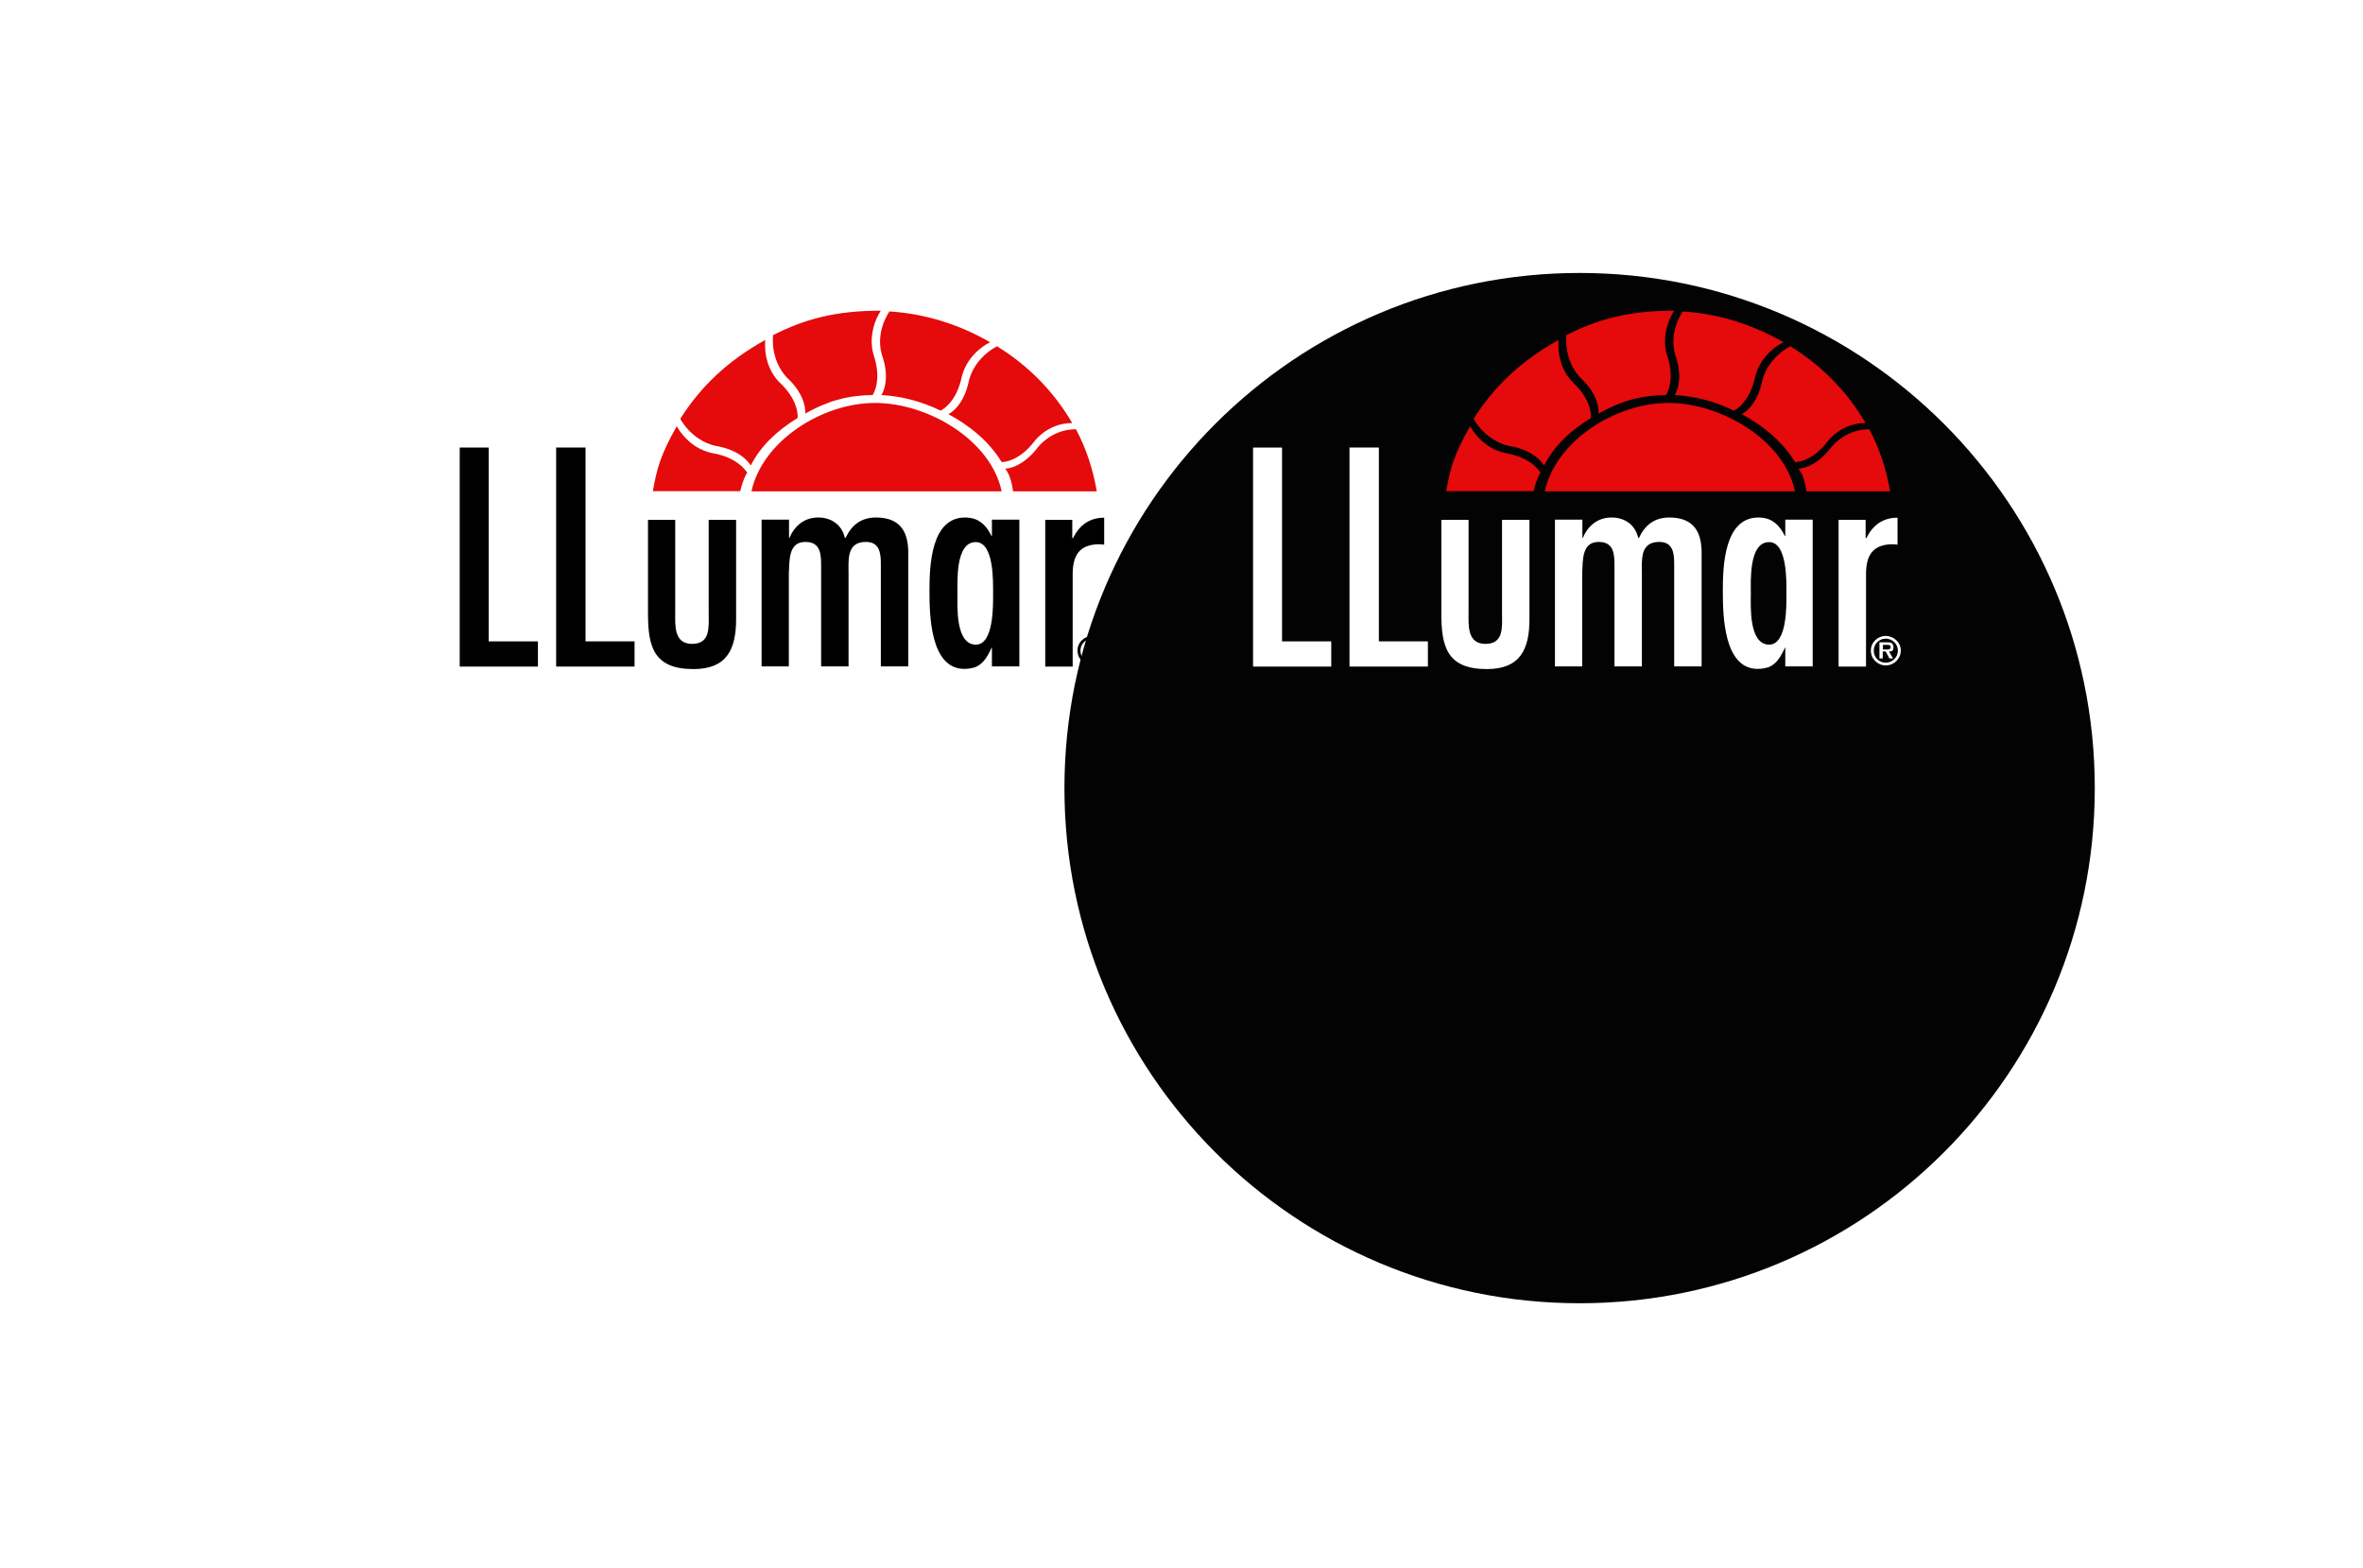 <?xml version="1.0" encoding="UTF-8"?> <svg xmlns="http://www.w3.org/2000/svg" width="214" height="142" viewBox="0 0 214 142" fill="none"><g filter="url(#filter0_d_1179_24109)"><path d="M117.863 47.459C117.863 73.226 96.974 94.115 71.207 94.115C45.439 94.115 24.551 73.226 24.551 47.459C24.551 21.691 45.439 0.803 71.207 0.803C96.974 0.803 117.863 21.691 117.863 47.459Z" fill="white"></path></g><g clip-path="url(#clip0_1179_24109)"><path d="M44.258 40.532H41.633V60.369H48.715V58.087H44.258V40.532Z" fill="black"></path><path d="M53.028 40.532H50.367V60.369H57.467V58.087H53.028V40.532Z" fill="black"></path><path d="M64.18 55.541C64.18 56.735 64.374 58.315 62.683 58.315C60.992 58.315 61.15 56.595 61.15 55.401V47.08H58.684V55.541C58.684 58.543 59.177 60.597 62.806 60.597C65.836 60.597 66.664 58.789 66.664 56.068V47.08H64.18V55.541Z" fill="black"></path><path d="M79.331 46.869C77.975 46.869 77.112 47.571 76.583 48.712H76.513C76.249 47.554 75.315 46.869 74.117 46.869C72.849 46.869 71.985 47.589 71.492 48.712H71.457V47.062H68.973V60.351H71.439V51.925C71.51 50.801 71.369 49.081 72.937 49.081C74.364 49.081 74.364 50.275 74.364 51.328V60.351H76.847V51.925C76.847 50.731 76.654 49.081 78.415 49.081C79.648 49.081 79.772 50.064 79.772 51.065V60.351H82.256V50.081C82.256 48.326 81.657 46.869 79.331 46.869Z" fill="black"></path><path d="M89.831 48.554H89.796C89.461 47.852 89.003 47.29 88.334 47.027C88.034 46.922 87.734 46.869 87.4 46.869C84.282 46.869 84.176 51.328 84.176 53.54C84.176 55.682 84.246 60.58 87.329 60.58C87.734 60.58 88.034 60.509 88.334 60.422C89.038 60.123 89.426 59.491 89.796 58.666H89.831V60.351H92.315V47.062H89.831V48.554ZM88.369 58.385C88.334 58.385 88.334 58.385 88.334 58.385C86.501 58.315 86.713 54.822 86.713 53.733C86.713 52.68 86.519 49.133 88.334 49.098C88.334 49.098 88.334 49.098 88.369 49.098C90.025 49.098 89.937 52.662 89.937 53.733C89.937 54.769 90.025 58.385 88.369 58.385Z" fill="black"></path><path d="M99.575 49.292L99.998 49.327V46.886C98.642 46.886 97.743 47.589 97.18 48.73H97.109V47.08H94.66V60.369H97.144V52.013C97.144 50.31 97.743 49.292 99.575 49.292Z" fill="black"></path><path d="M98.939 57.596C98.181 57.596 97.582 58.192 97.582 58.912C97.582 59.667 98.181 60.264 98.939 60.264C99.679 60.264 100.295 59.667 100.295 58.912C100.295 58.192 99.661 57.596 98.939 57.596ZM98.939 60.018C98.305 60.018 97.847 59.526 97.847 58.93C97.847 58.333 98.305 57.841 98.939 57.841C99.538 57.841 100.031 58.333 100.031 58.93C100.031 59.509 99.538 60.018 98.939 60.018Z" fill="black"></path><path d="M99.628 58.649C99.628 58.491 99.593 58.35 99.469 58.245C99.364 58.175 99.205 58.175 99.064 58.175H98.923H98.36V59.632H98.659V59H98.923L99.258 59.632H99.593L99.223 59C99.505 59.017 99.628 58.93 99.628 58.649ZM99.1 58.824H98.941H98.677V58.403H98.941H99.011C99.17 58.403 99.381 58.403 99.381 58.596C99.364 58.789 99.24 58.824 99.1 58.824Z" fill="black"></path><path d="M79.241 36.494C74.45 36.494 69.041 39.935 68.055 44.499H90.71C89.758 39.9 84.086 36.494 79.241 36.494Z" fill="#E50A0B"></path><path d="M97.444 38.881C97.444 38.881 95.559 38.741 94.061 40.426C92.529 42.48 91.031 42.445 91.031 42.445C91.489 43.007 91.63 43.797 91.754 44.499H99.329C98.976 42.48 98.377 40.637 97.444 38.881Z" fill="#E50A0B"></path><path d="M93.76 39.864C95.222 38.179 97.107 38.32 97.107 38.32C95.451 35.476 93.125 33.106 90.324 31.385V31.35C90.324 31.35 88.369 32.245 87.77 34.387C87.277 36.898 85.903 37.495 85.903 37.495H85.867C87.893 38.583 89.62 40.04 90.712 41.848C90.73 41.848 92.227 41.919 93.76 39.864Z" fill="#E50A0B"></path><path d="M79.857 32.105C80.72 34.51 79.822 35.774 79.822 35.774H79.787C81.619 35.88 83.433 36.336 85.195 37.196L85.23 37.161C85.23 37.161 86.622 36.529 87.115 34.054C87.714 31.877 89.634 31.017 89.634 31.017H89.705C86.921 29.401 83.785 28.401 80.544 28.208C80.562 28.208 79.258 29.963 79.857 32.105Z" fill="#E50A0B"></path><path d="M72.919 37.459C74.909 36.336 76.706 35.809 79.032 35.774C79.032 35.774 79.93 34.492 79.102 32.105C78.503 29.928 79.772 28.137 79.772 28.137C75.579 28.137 72.831 28.927 70.012 30.349C70.012 30.349 69.713 32.526 71.245 34.176C73.13 35.897 72.919 37.459 72.919 37.459Z" fill="#E50A0B"></path><path d="M72.197 37.881L72.232 37.846C72.232 37.846 72.426 36.301 70.541 34.58C69.008 32.965 69.308 30.788 69.308 30.788C65.89 32.667 63.389 35.089 61.61 37.933C61.61 37.933 62.578 39.847 64.763 40.374C67.282 40.777 67.987 42.164 67.987 42.164C68.903 40.374 70.365 39.004 72.197 37.881Z" fill="#E50A0B"></path><path d="M61.254 38.583C61.254 38.583 61.254 38.602 61.273 38.621C61.273 38.602 61.292 38.602 61.292 38.583H61.254Z" fill="#E50A0B"></path><path d="M64.428 41.023C62.402 40.566 61.415 38.846 61.292 38.6C59.812 41.199 59.478 42.48 59.125 44.481H67.035C67.176 43.92 67.335 43.358 67.669 42.796C67.634 42.814 66.947 41.427 64.428 41.023Z" fill="#E50A0B"></path></g><g filter="url(#filter1_d_1179_24109)"><path d="M189.71 47.459C189.71 73.226 168.822 94.115 143.054 94.115C117.287 94.115 96.398 73.226 96.398 47.459C96.398 21.691 117.287 0.803 143.054 0.803C168.822 0.803 189.71 21.691 189.71 47.459Z" fill="#030303"></path></g><g clip-path="url(#clip1_1179_24109)"><path d="M116.106 40.532H113.481V60.369H120.562V58.087H116.106V40.532Z" fill="white"></path><path d="M124.875 40.532H122.215V60.369H129.314V58.087H124.875V40.532Z" fill="white"></path><path d="M136.028 55.541C136.028 56.735 136.222 58.315 134.53 58.315C132.839 58.315 132.998 56.595 132.998 55.401V47.08H130.532V55.541C130.532 58.543 131.025 60.597 134.654 60.597C137.684 60.597 138.512 58.789 138.512 56.068V47.08H136.028V55.541Z" fill="white"></path><path d="M151.179 46.869C149.823 46.869 148.959 47.571 148.431 48.712H148.36C148.096 47.554 147.162 46.869 145.965 46.869C144.696 46.869 143.833 47.589 143.34 48.712H143.304V47.062H140.821V60.351H143.287V51.925C143.357 50.801 143.216 49.081 144.784 49.081C146.211 49.081 146.211 50.275 146.211 51.328V60.351H148.695V51.925C148.695 50.731 148.501 49.081 150.263 49.081C151.496 49.081 151.619 50.064 151.619 51.065V60.351H154.103V50.081C154.103 48.326 153.504 46.869 151.179 46.869Z" fill="white"></path><path d="M161.679 48.554H161.643C161.309 47.852 160.851 47.29 160.181 47.027C159.882 46.922 159.582 46.869 159.247 46.869C156.129 46.869 156.024 51.328 156.024 53.54C156.024 55.682 156.094 60.58 159.177 60.58C159.582 60.58 159.882 60.509 160.181 60.422C160.886 60.123 161.273 59.491 161.643 58.666H161.679V60.351H164.162V47.062H161.679V48.554ZM160.216 58.385C160.181 58.385 160.181 58.385 160.181 58.385C158.349 58.315 158.56 54.822 158.56 53.733C158.56 52.68 158.367 49.133 160.181 49.098C160.181 49.098 160.181 49.098 160.216 49.098C161.872 49.098 161.784 52.662 161.784 53.733C161.784 54.769 161.872 58.385 160.216 58.385Z" fill="white"></path><path d="M171.423 49.292L171.846 49.327V46.886C170.489 46.886 169.591 47.589 169.027 48.73H168.957V47.08H166.508V60.369H168.992V52.013C168.992 50.31 169.591 49.292 171.423 49.292Z" fill="white"></path><path d="M170.786 57.596C170.029 57.596 169.43 58.192 169.43 58.912C169.43 59.667 170.029 60.264 170.786 60.264C171.526 60.264 172.143 59.667 172.143 58.912C172.143 58.192 171.509 57.596 170.786 57.596ZM170.786 60.018C170.152 60.018 169.694 59.526 169.694 58.93C169.694 58.333 170.152 57.841 170.786 57.841C171.385 57.841 171.879 58.333 171.879 58.93C171.879 59.509 171.385 60.018 170.786 60.018Z" fill="white"></path><path d="M171.476 58.649C171.476 58.491 171.44 58.35 171.317 58.245C171.211 58.175 171.053 58.175 170.912 58.175H170.771H170.207V59.632H170.507V59H170.771L171.106 59.632H171.44L171.07 59C171.352 59.017 171.476 58.93 171.476 58.649ZM170.947 58.824H170.789H170.524V58.403H170.789H170.859C171.018 58.403 171.229 58.403 171.229 58.596C171.211 58.789 171.088 58.824 170.947 58.824Z" fill="white"></path><path d="M151.089 36.494C146.297 36.494 140.889 39.935 139.903 44.499H162.557C161.606 39.9 155.933 36.494 151.089 36.494Z" fill="#E50A0B"></path><path d="M169.291 38.881C169.291 38.881 167.406 38.741 165.909 40.426C164.376 42.48 162.879 42.445 162.879 42.445C163.337 43.007 163.478 43.797 163.601 44.499H171.176C170.824 42.48 170.225 40.637 169.291 38.881Z" fill="#E50A0B"></path><path d="M165.607 39.864C167.069 38.179 168.954 38.32 168.954 38.32C167.298 35.476 164.973 33.106 162.172 31.385V31.35C162.172 31.35 160.217 32.245 159.618 34.387C159.124 36.898 157.75 37.495 157.75 37.495H157.715C159.741 38.583 161.467 40.04 162.56 41.848C162.577 41.848 164.075 41.919 165.607 39.864Z" fill="#E50A0B"></path><path d="M151.705 32.105C152.568 34.51 151.669 35.774 151.669 35.774H151.634C153.466 35.88 155.281 36.336 157.042 37.196L157.078 37.161C157.078 37.161 158.469 36.529 158.963 34.054C159.562 31.877 161.482 31.017 161.482 31.017H161.552C158.769 29.401 155.633 28.401 152.392 28.208C152.409 28.208 151.106 29.963 151.705 32.105Z" fill="#E50A0B"></path><path d="M144.767 37.459C146.757 36.336 148.554 35.809 150.879 35.774C150.879 35.774 151.778 34.492 150.95 32.105C150.351 29.928 151.619 28.137 151.619 28.137C147.427 28.137 144.678 28.927 141.86 30.349C141.86 30.349 141.56 32.526 143.093 34.176C144.978 35.897 144.767 37.459 144.767 37.459Z" fill="#E50A0B"></path><path d="M144.045 37.881L144.08 37.846C144.08 37.846 144.274 36.301 142.389 34.58C140.856 32.965 141.156 30.788 141.156 30.788C137.738 32.667 135.237 35.089 133.457 37.933C133.457 37.933 134.426 39.847 136.611 40.374C139.13 40.777 139.834 42.164 139.834 42.164C140.75 40.374 142.213 39.004 144.045 37.881Z" fill="#E50A0B"></path><path d="M133.102 38.583C133.102 38.583 133.102 38.602 133.121 38.621C133.121 38.602 133.14 38.602 133.14 38.583H133.102Z" fill="#E50A0B"></path><path d="M136.275 41.023C134.25 40.566 133.263 38.846 133.14 38.6C131.66 41.199 131.325 42.48 130.973 44.481H138.883C139.024 43.92 139.182 43.358 139.517 42.796C139.482 42.814 138.795 41.427 136.275 41.023Z" fill="#E50A0B"></path></g><defs><filter id="filter0_d_1179_24109" x="0.633" y="0.803" width="141.148" height="141.148" filterUnits="userSpaceOnUse" color-interpolation-filters="sRGB"><feFlood flood-opacity="0" result="BackgroundImageFix"></feFlood><feColorMatrix in="SourceAlpha" type="matrix" values="0 0 0 0 0 0 0 0 0 0 0 0 0 0 0 0 0 0 127 0" result="hardAlpha"></feColorMatrix><feOffset dy="23.918"></feOffset><feGaussianBlur stdDeviation="11.959"></feGaussianBlur><feColorMatrix type="matrix" values="0 0 0 0 0.408 0 0 0 0 0.391 0 0 0 0 0.391 0 0 0 0.25 0"></feColorMatrix><feBlend mode="normal" in2="BackgroundImageFix" result="effect1_dropShadow_1179_24109"></feBlend><feBlend mode="normal" in="SourceGraphic" in2="effect1_dropShadow_1179_24109" result="shape"></feBlend></filter><filter id="filter1_d_1179_24109" x="72.481" y="0.803" width="141.148" height="141.148" filterUnits="userSpaceOnUse" color-interpolation-filters="sRGB"><feFlood flood-opacity="0" result="BackgroundImageFix"></feFlood><feColorMatrix in="SourceAlpha" type="matrix" values="0 0 0 0 0 0 0 0 0 0 0 0 0 0 0 0 0 0 127 0" result="hardAlpha"></feColorMatrix><feOffset dy="23.918"></feOffset><feGaussianBlur stdDeviation="11.959"></feGaussianBlur><feColorMatrix type="matrix" values="0 0 0 0 0.408 0 0 0 0 0.391 0 0 0 0 0.391 0 0 0 0.25 0"></feColorMatrix><feBlend mode="normal" in2="BackgroundImageFix" result="effect1_dropShadow_1179_24109"></feBlend><feBlend mode="normal" in="SourceGraphic" in2="effect1_dropShadow_1179_24109" result="shape"></feBlend></filter><clipPath id="clip0_1179_24109"><rect width="58.663" height="32.46" fill="white" transform="translate(41.633 28.137)"></rect></clipPath><clipPath id="clip1_1179_24109"><rect width="58.663" height="32.46" fill="white" transform="translate(113.48 28.137)"></rect></clipPath></defs></svg> 